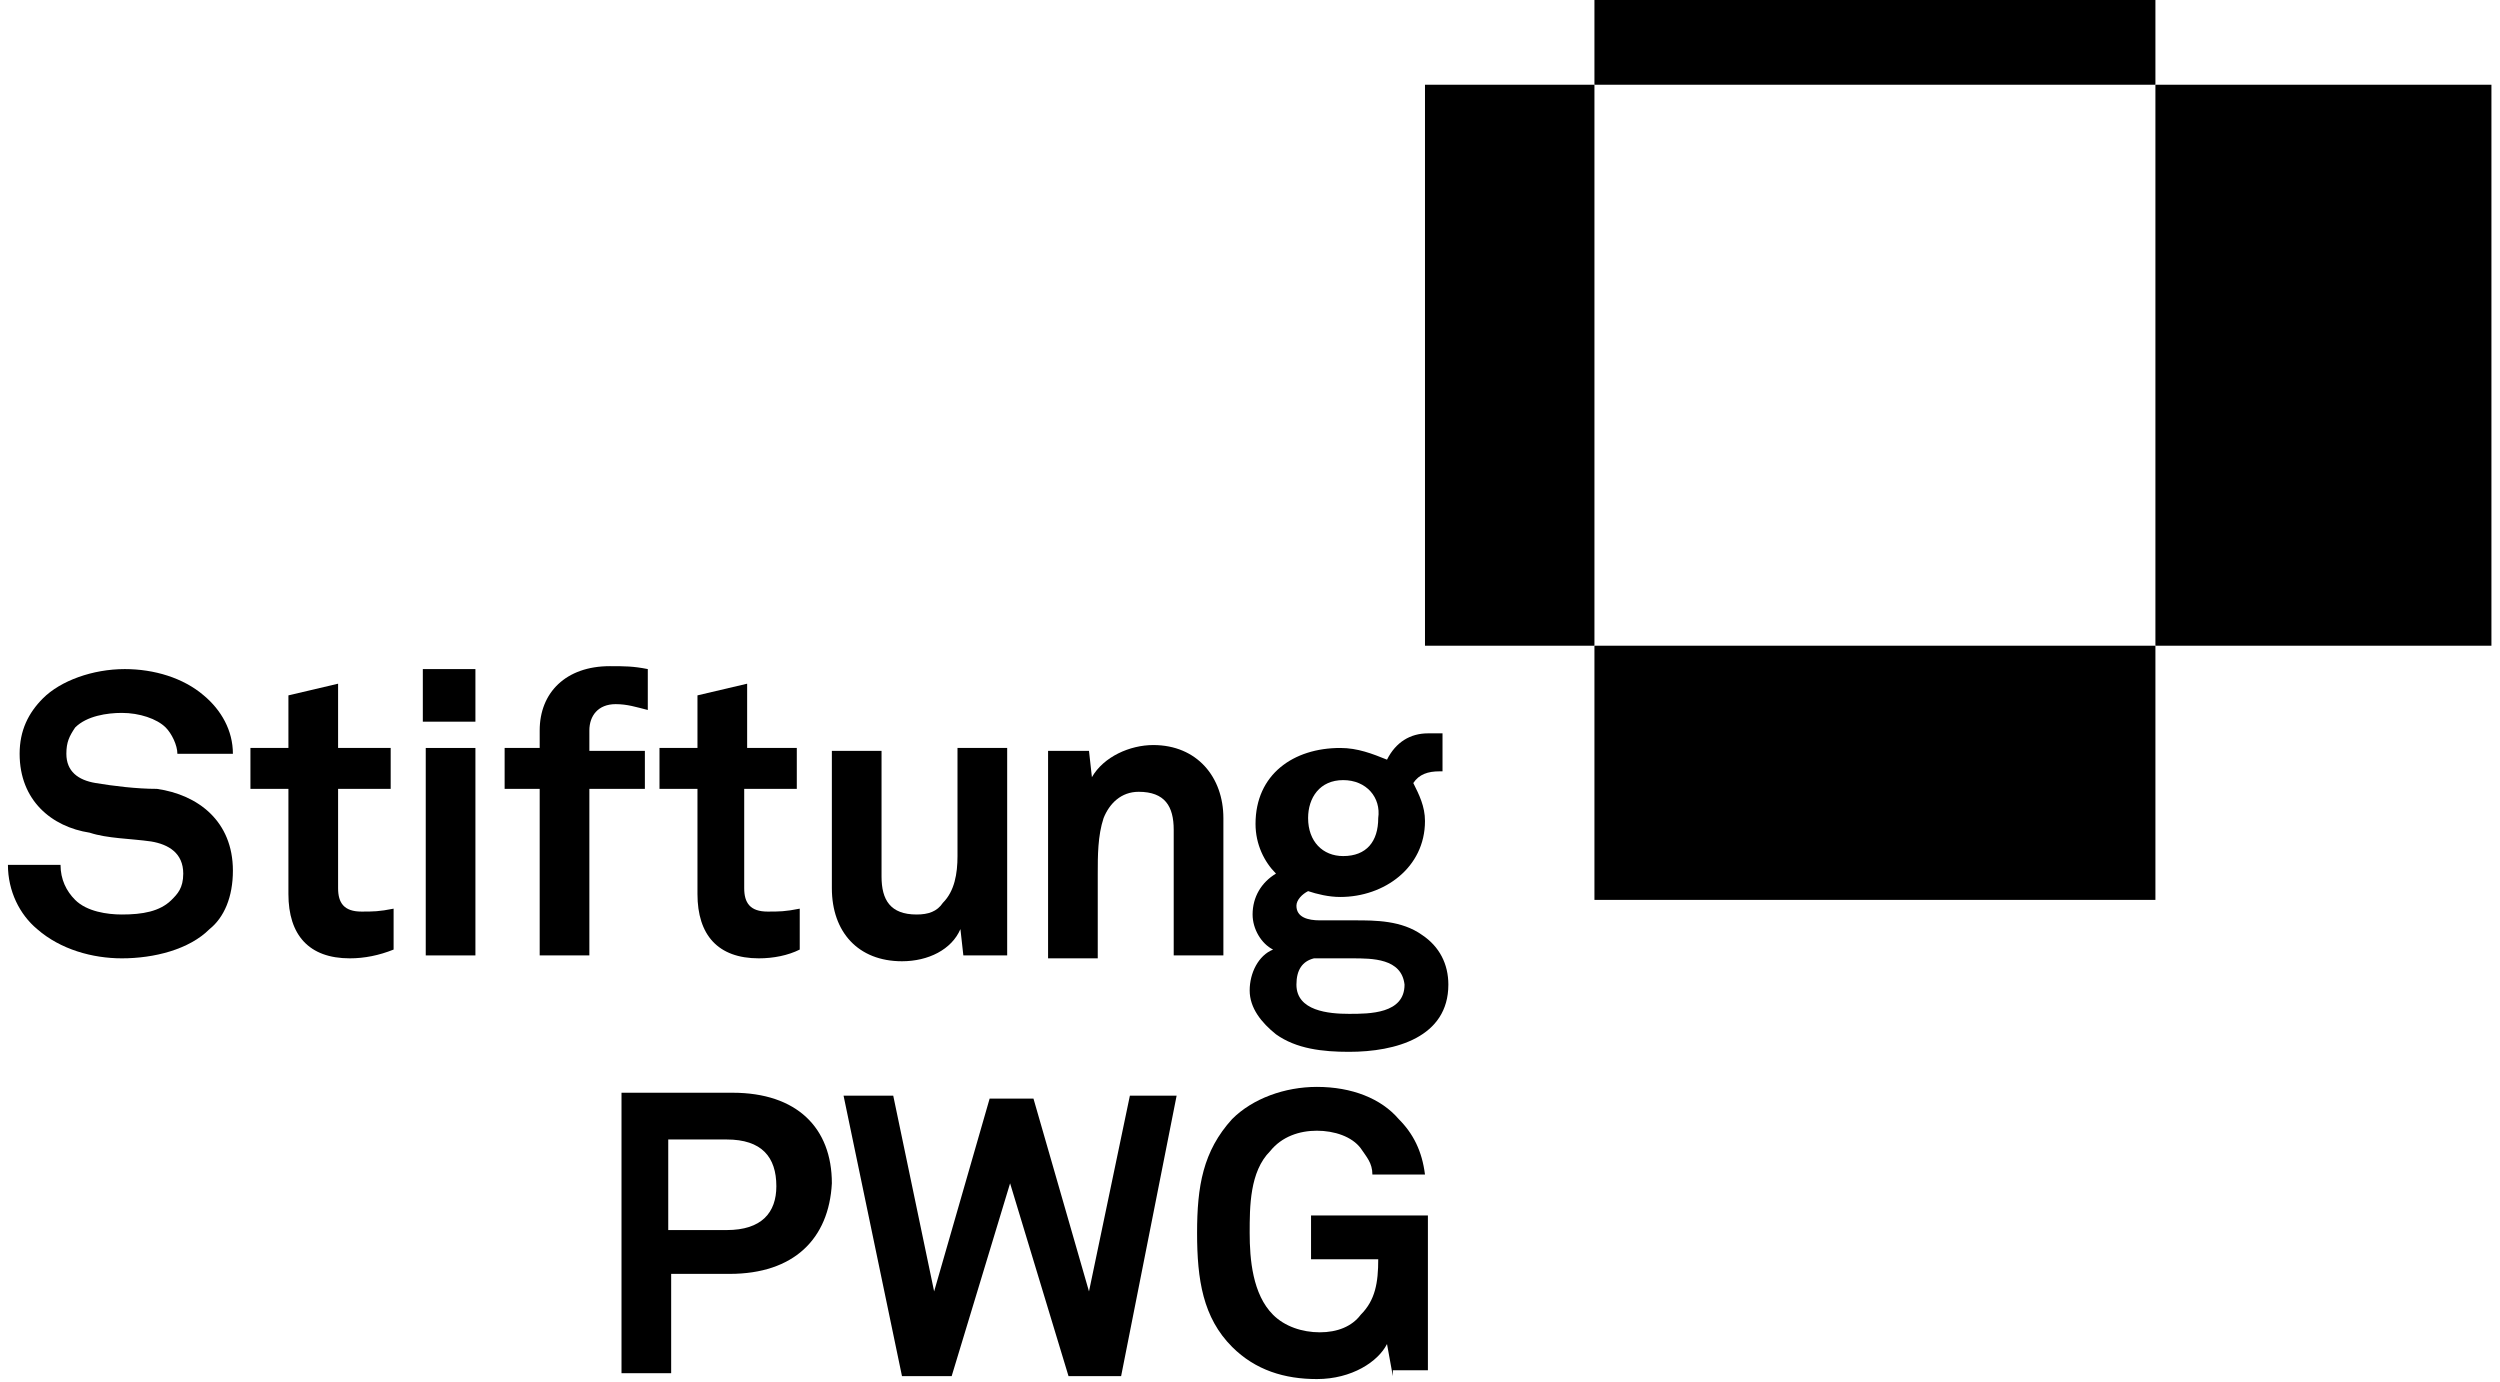 <svg width="161" height="89" xmlns="http://www.w3.org/2000/svg" xmlns:xlink="http://www.w3.org/1999/xlink" xml:space="preserve" overflow="hidden"><g transform="translate(-166 -489)"><path d="M102.171 0 138.298 0 138.298 5.457 102.171 5.457Z" transform="matrix(1 0 0 1 166.511 489)"/><path d="M138.298 5.457 159.937 5.457 159.937 41.584 138.298 41.584Z" transform="matrix(1 0 0 1 166.511 489)"/><path d="M102.171 41.584 138.298 41.584 138.298 57.953 102.171 57.953Z" transform="matrix(1 0 0 1 166.511 489)"/><path d="M91.258 5.457 102.171 5.457 102.171 41.584 91.258 41.584Z" transform="matrix(1 0 0 1 166.511 489)"/><path d="M12.983 59.835C11.666 61.152 9.408 61.717 7.338 61.717 5.457 61.717 3.387 61.152 1.882 59.835 0.753 58.894 8.35601e-16 57.389 8.35601e-16 55.696L3.387 55.696C3.387 56.636 3.763 57.389 4.328 57.953 5.08 58.706 6.397 58.894 7.338 58.894 8.655 58.894 9.784 58.706 10.537 57.953 10.913 57.577 11.29 57.201 11.29 56.26 11.29 54.943 10.349 54.378 9.22 54.19 7.903 54.002 6.397 54.002 5.269 53.626 2.822 53.249 0.753 51.556 0.753 48.545 0.753 47.04 1.317 45.911 2.258 44.97 3.387 43.841 5.457 43.089 7.526 43.089 9.408 43.089 11.29 43.653 12.607 44.782 13.736 45.723 14.488 47.04 14.488 48.545L10.913 48.545C10.913 47.981 10.537 47.228 10.161 46.852 9.596 46.288 8.467 45.911 7.338 45.911 6.397 45.911 5.08 46.099 4.328 46.852 3.951 47.416 3.763 47.793 3.763 48.545 3.763 49.674 4.516 50.239 5.645 50.427 6.774 50.615 8.279 50.803 9.596 50.803 12.23 51.18 14.488 52.873 14.488 56.072 14.488 57.765 13.924 59.083 12.983 59.835" transform="matrix(1 0 0 1 166.511 489)"/><path d="M22.015 61.717C19.381 61.717 18.063 60.211 18.063 57.577L18.063 50.803 15.617 50.803 15.617 48.169 18.063 48.169 18.063 44.782 21.262 44.03 21.262 48.169 24.649 48.169 24.649 50.803 21.262 50.803 21.262 57.201C21.262 58.142 21.639 58.706 22.767 58.706 23.52 58.706 23.896 58.706 24.837 58.518L24.837 61.152C23.896 61.529 22.956 61.717 22.015 61.717" transform="matrix(1 0 0 1 166.511 489)"/><path d="M26.907 48.169 30.106 48.169 30.106 61.529 26.907 61.529 26.907 48.169ZM26.719 43.089 30.106 43.089 30.106 46.476 26.719 46.476 26.719 43.089Z" transform="matrix(1 0 0 1 166.511 489)"/><path d="M39.137 45.347C38.008 45.347 37.444 46.099 37.444 47.04L37.444 48.357 41.019 48.357 41.019 50.803 37.444 50.803 37.444 61.529 34.245 61.529 34.245 50.803 31.987 50.803 31.987 48.169 34.245 48.169 34.245 47.04C34.245 44.594 35.939 42.901 38.761 42.901 39.702 42.901 40.266 42.901 41.207 43.089L41.207 45.723C40.455 45.535 39.89 45.347 39.137 45.347" transform="matrix(1 0 0 1 166.511 489)"/><path d="M48.357 61.717C45.723 61.717 44.406 60.211 44.406 57.577L44.406 50.803 41.96 50.803 41.96 48.169 44.406 48.169 44.406 44.782 47.605 44.03 47.605 48.169 50.803 48.169 50.803 50.803 47.416 50.803 47.416 57.201C47.416 58.142 47.793 58.706 48.922 58.706 49.674 58.706 50.051 58.706 50.992 58.518L50.992 61.152C50.239 61.529 49.298 61.717 48.357 61.717" transform="matrix(1 0 0 1 166.511 489)"/><path d="M61.529 61.529 61.34 59.835C60.776 61.152 59.271 61.905 57.577 61.905 54.755 61.905 53.061 60.023 53.061 57.201L53.061 48.357 56.26 48.357 56.26 56.448C56.26 57.953 56.825 58.894 58.518 58.894 59.271 58.894 59.835 58.706 60.211 58.142 60.964 57.389 61.152 56.26 61.152 55.131L61.152 48.169 64.351 48.169 64.351 61.529 61.529 61.529Z" transform="matrix(1 0 0 1 166.511 489)"/><path d="M75.076 61.529 75.076 53.438C75.076 51.932 74.512 50.992 72.818 50.992 71.689 50.992 70.937 51.744 70.56 52.685 70.184 53.814 70.184 55.131 70.184 56.26L70.184 61.717 66.985 61.717 66.985 48.357 69.62 48.357 69.808 50.051C70.56 48.734 72.254 47.981 73.759 47.981 76.581 47.981 78.275 50.051 78.275 52.685L78.275 61.529 75.076 61.529Z" transform="matrix(1 0 0 1 166.511 489)"/><path d="M85.989 50.239C84.484 50.239 83.731 51.368 83.731 52.685 83.731 54.19 84.672 55.131 85.989 55.131 87.495 55.131 88.247 54.19 88.247 52.685 88.436 51.368 87.495 50.239 85.989 50.239M86.554 61.717 84.108 61.717C83.355 61.905 82.979 62.469 82.979 63.41 82.979 65.104 85.049 65.292 86.366 65.292 87.683 65.292 89.941 65.292 89.941 63.41 89.753 61.717 87.871 61.717 86.554 61.717M86.366 67.738C84.672 67.738 82.979 67.55 81.662 66.609 80.721 65.856 79.968 64.915 79.968 63.786 79.968 62.657 80.533 61.529 81.474 61.152 80.721 60.776 80.156 59.835 80.156 58.894 80.156 57.765 80.721 56.825 81.662 56.26 80.909 55.507 80.345 54.378 80.345 53.061 80.345 49.863 82.791 48.169 85.801 48.169 86.93 48.169 87.871 48.545 88.812 48.922 89.376 47.793 90.317 47.228 91.446 47.228 91.634 47.228 92.199 47.228 92.387 47.228L92.387 49.674C92.387 49.674 92.199 49.674 92.199 49.674 91.446 49.674 90.882 49.863 90.505 50.427 90.882 51.18 91.258 51.932 91.258 52.873 91.258 55.884 88.624 57.765 85.801 57.765 85.049 57.765 84.296 57.577 83.731 57.389 83.355 57.577 82.979 57.953 82.979 58.33 82.979 59.083 83.731 59.271 84.484 59.271L86.742 59.271C88.059 59.271 89.753 59.271 91.07 60.211 92.199 60.964 92.763 62.093 92.763 63.41 92.763 66.797 89.376 67.738 86.366 67.738" transform="matrix(1 0 0 1 166.511 489)"/><path d="M46.288 73.383 42.524 73.383 42.524 79.216 46.288 79.216C48.545 79.216 49.486 78.087 49.486 76.393 49.486 74.512 48.545 73.383 46.288 73.383M46.476 82.038 42.712 82.038 42.712 88.436 39.514 88.436 39.514 70.372 46.664 70.372C50.803 70.372 53.061 72.63 53.061 76.205 52.873 79.78 50.615 82.038 46.476 82.038" transform="matrix(1 0 0 1 166.511 489)"/><path d="M71.689 88.624 68.302 88.624 64.539 76.205 60.776 88.624 57.577 88.624 53.814 70.56 57.013 70.56 59.647 83.167 63.222 70.748 66.044 70.748 69.62 83.167 72.254 70.56 75.264 70.56Z" transform="matrix(1 0 0 1 166.511 489)"/><path d="M89.188 88.624 88.812 86.554C88.247 87.683 86.554 88.812 84.296 88.812 82.226 88.812 80.345 88.247 78.839 86.742 76.958 84.861 76.581 82.414 76.581 79.404 76.581 76.393 76.958 74.135 78.839 72.066 80.156 70.748 82.226 69.996 84.296 69.996 86.554 69.996 88.436 70.748 89.564 72.066 90.505 73.006 91.07 74.135 91.258 75.641L87.871 75.641C87.871 74.888 87.495 74.512 87.118 73.947 86.554 73.195 85.425 72.818 84.296 72.818 83.167 72.818 82.038 73.195 81.285 74.135 79.968 75.452 79.968 77.71 79.968 79.404 79.968 81.097 80.156 83.355 81.474 84.672 82.226 85.425 83.355 85.801 84.484 85.801 85.613 85.801 86.554 85.425 87.118 84.672 88.059 83.731 88.247 82.603 88.247 81.097L83.92 81.097 83.92 78.275 91.446 78.275 91.446 88.247 89.188 88.247Z" transform="matrix(1 0 0 1 166.511 489)"/></g></svg>